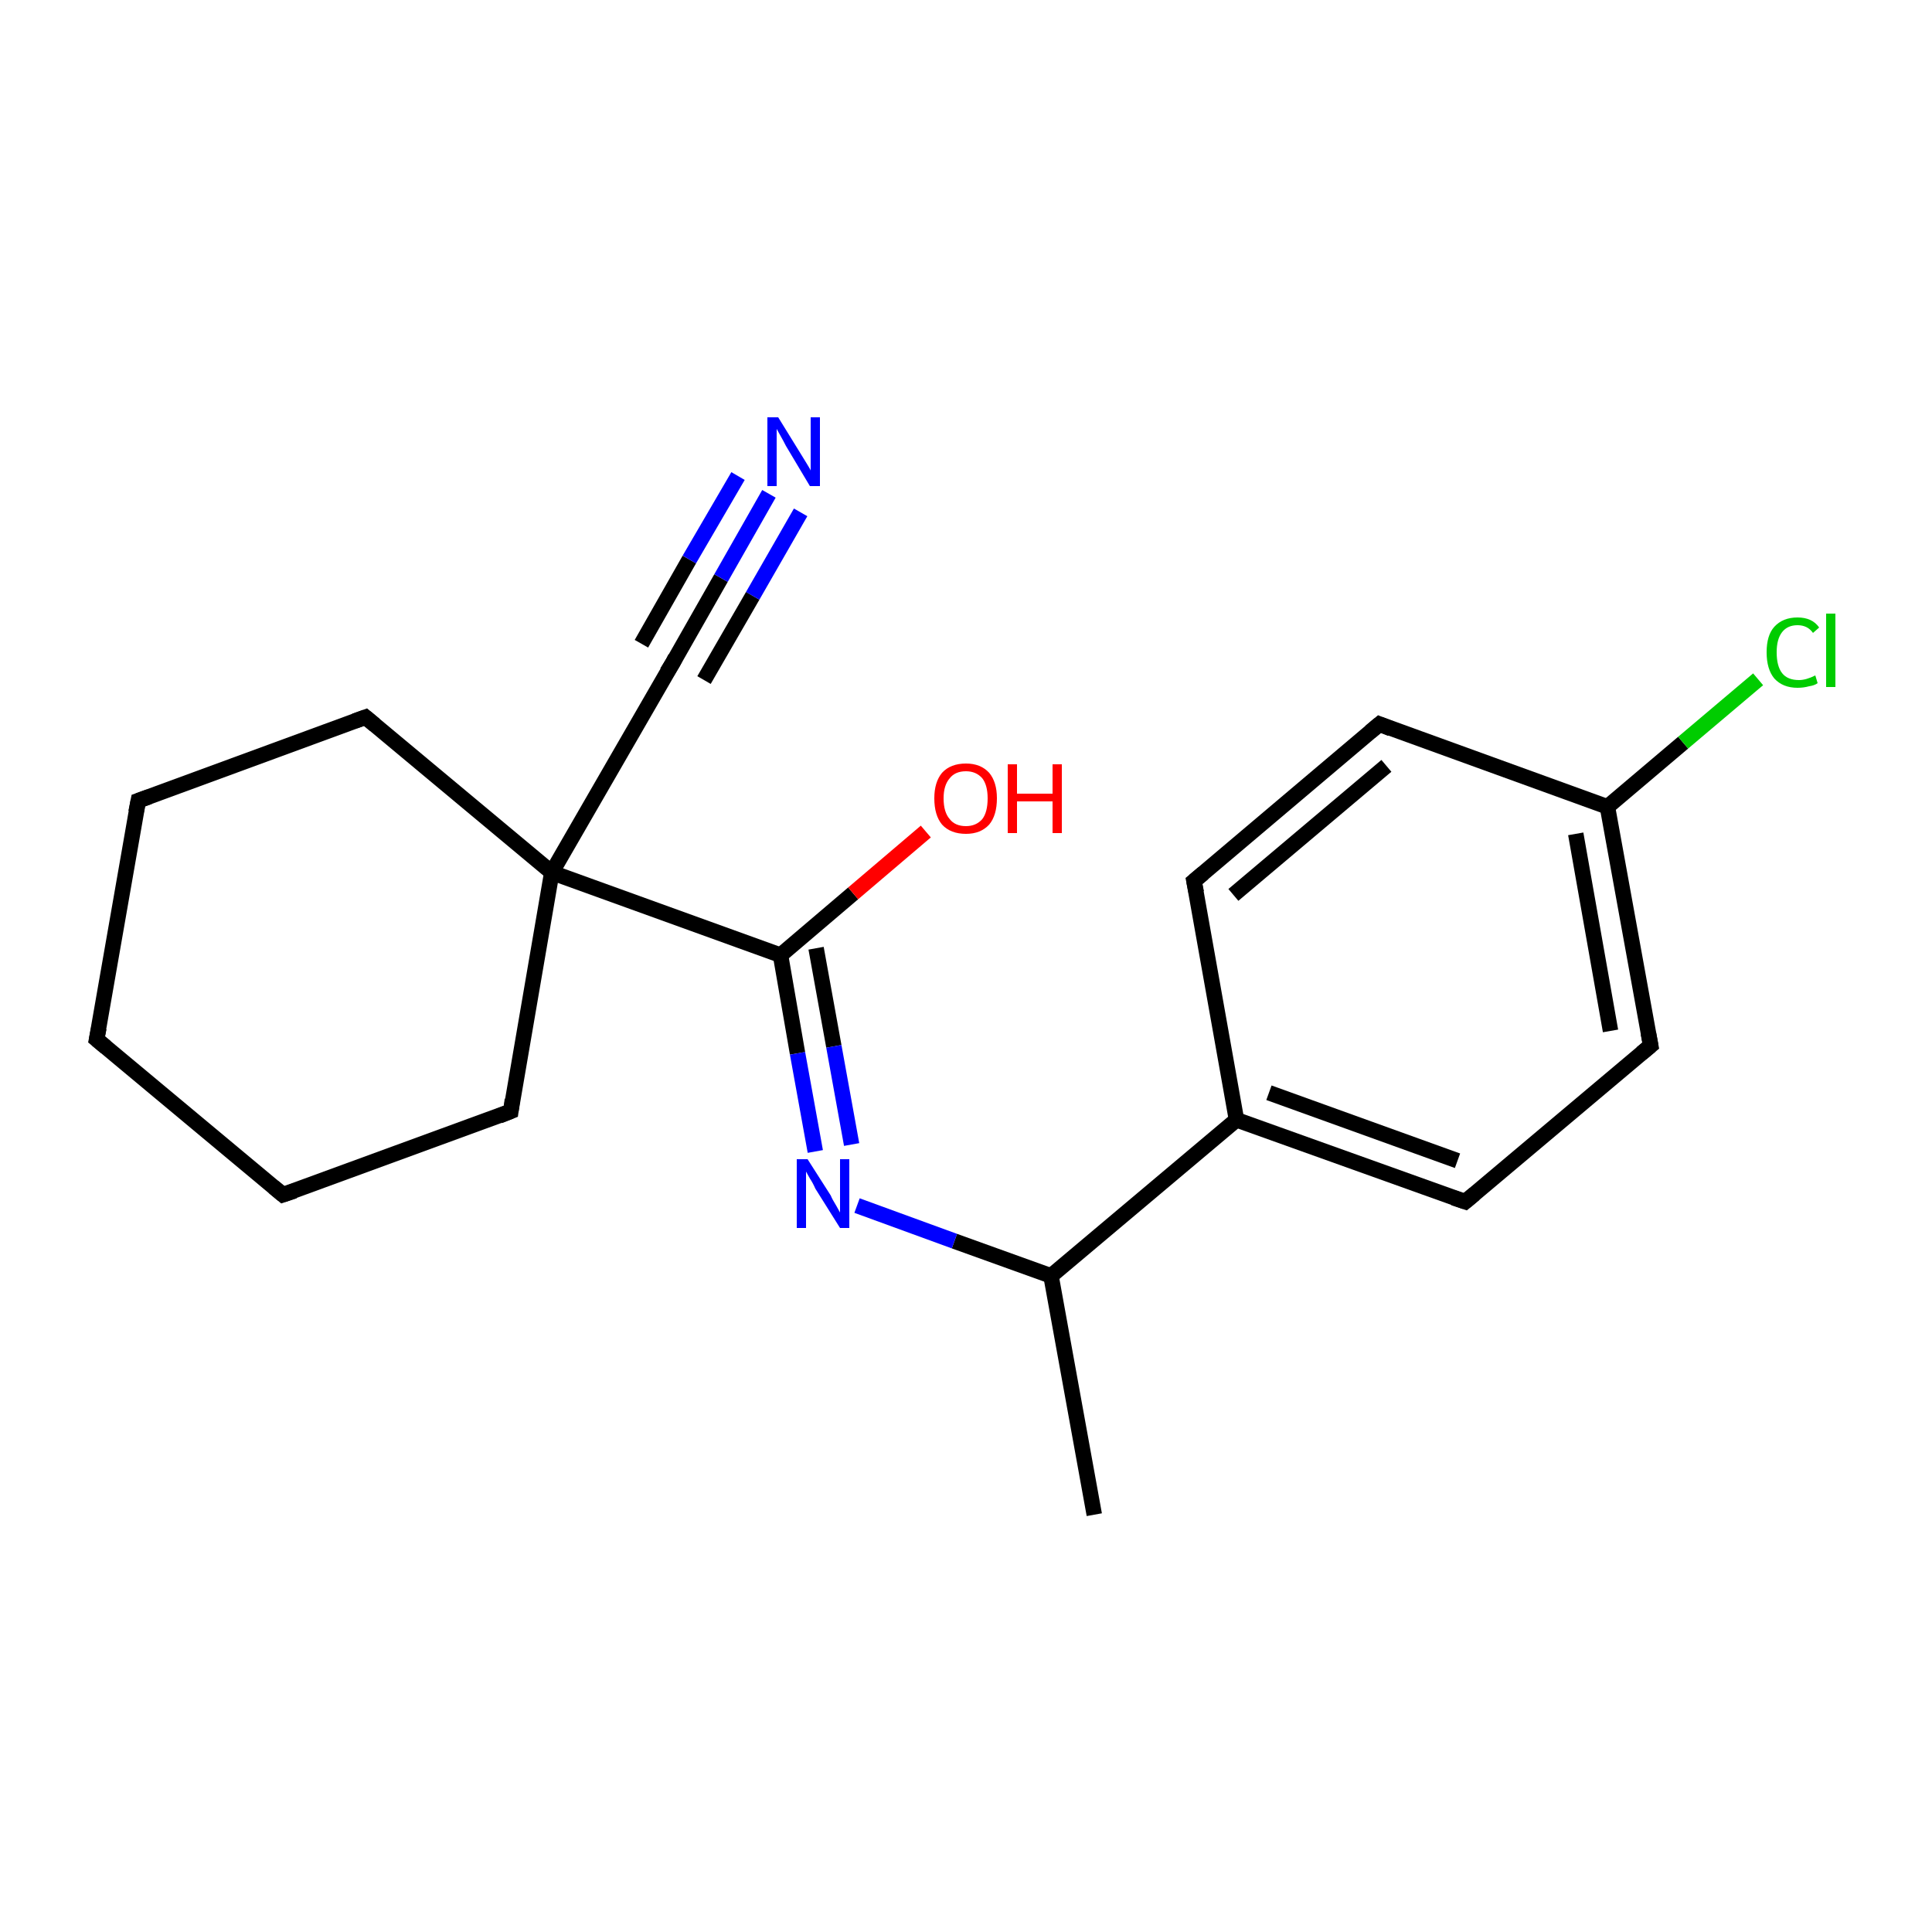 <?xml version='1.0' encoding='iso-8859-1'?>
<svg version='1.1' baseProfile='full'
              xmlns='http://www.w3.org/2000/svg'
                      xmlns:rdkit='http://www.rdkit.org/xml'
                      xmlns:xlink='http://www.w3.org/1999/xlink'
                  xml:space='preserve'
width='250px' height='250px' viewBox='0 0 250 250'>
<!-- END OF HEADER -->
<rect style='opacity:1.0;fill:#FFFFFF;stroke:none' width='250.0' height='250.0' x='0.0' y='0.0'> </rect>
<path class='bond-0 atom-0 atom-11' d='M 141.6,196.0 L 136.0,165.1' style='fill:none;fill-rule:evenodd;stroke:#000000;stroke-width:2.0px;stroke-linecap:butt;stroke-linejoin:miter;stroke-opacity:1' />
<path class='bond-1 atom-1 atom-2' d='M 12.5,134.5 L 17.9,103.6' style='fill:none;fill-rule:evenodd;stroke:#000000;stroke-width:2.0px;stroke-linecap:butt;stroke-linejoin:miter;stroke-opacity:1' />
<path class='bond-2 atom-1 atom-3' d='M 12.5,134.5 L 36.6,154.6' style='fill:none;fill-rule:evenodd;stroke:#000000;stroke-width:2.0px;stroke-linecap:butt;stroke-linejoin:miter;stroke-opacity:1' />
<path class='bond-3 atom-2 atom-8' d='M 17.9,103.6 L 47.3,92.8' style='fill:none;fill-rule:evenodd;stroke:#000000;stroke-width:2.0px;stroke-linecap:butt;stroke-linejoin:miter;stroke-opacity:1' />
<path class='bond-4 atom-3 atom-9' d='M 36.6,154.6 L 66.1,143.8' style='fill:none;fill-rule:evenodd;stroke:#000000;stroke-width:2.0px;stroke-linecap:butt;stroke-linejoin:miter;stroke-opacity:1' />
<path class='bond-5 atom-4 atom-6' d='M 154.5,114.0 L 178.5,93.7' style='fill:none;fill-rule:evenodd;stroke:#000000;stroke-width:2.0px;stroke-linecap:butt;stroke-linejoin:miter;stroke-opacity:1' />
<path class='bond-5 atom-4 atom-6' d='M 159.6,115.8 L 179.4,99.1' style='fill:none;fill-rule:evenodd;stroke:#000000;stroke-width:2.0px;stroke-linecap:butt;stroke-linejoin:miter;stroke-opacity:1' />
<path class='bond-6 atom-4 atom-12' d='M 154.5,114.0 L 160.0,144.9' style='fill:none;fill-rule:evenodd;stroke:#000000;stroke-width:2.0px;stroke-linecap:butt;stroke-linejoin:miter;stroke-opacity:1' />
<path class='bond-7 atom-5 atom-7' d='M 189.6,155.5 L 213.6,135.3' style='fill:none;fill-rule:evenodd;stroke:#000000;stroke-width:2.0px;stroke-linecap:butt;stroke-linejoin:miter;stroke-opacity:1' />
<path class='bond-8 atom-5 atom-12' d='M 189.6,155.5 L 160.0,144.9' style='fill:none;fill-rule:evenodd;stroke:#000000;stroke-width:2.0px;stroke-linecap:butt;stroke-linejoin:miter;stroke-opacity:1' />
<path class='bond-8 atom-5 atom-12' d='M 188.6,150.2 L 164.2,141.4' style='fill:none;fill-rule:evenodd;stroke:#000000;stroke-width:2.0px;stroke-linecap:butt;stroke-linejoin:miter;stroke-opacity:1' />
<path class='bond-9 atom-6 atom-13' d='M 178.5,93.7 L 208.0,104.4' style='fill:none;fill-rule:evenodd;stroke:#000000;stroke-width:2.0px;stroke-linecap:butt;stroke-linejoin:miter;stroke-opacity:1' />
<path class='bond-10 atom-7 atom-13' d='M 213.6,135.3 L 208.0,104.4' style='fill:none;fill-rule:evenodd;stroke:#000000;stroke-width:2.0px;stroke-linecap:butt;stroke-linejoin:miter;stroke-opacity:1' />
<path class='bond-10 atom-7 atom-13' d='M 208.4,133.4 L 203.9,107.9' style='fill:none;fill-rule:evenodd;stroke:#000000;stroke-width:2.0px;stroke-linecap:butt;stroke-linejoin:miter;stroke-opacity:1' />
<path class='bond-11 atom-8 atom-15' d='M 47.3,92.8 L 71.4,112.9' style='fill:none;fill-rule:evenodd;stroke:#000000;stroke-width:2.0px;stroke-linecap:butt;stroke-linejoin:miter;stroke-opacity:1' />
<path class='bond-12 atom-9 atom-15' d='M 66.1,143.8 L 71.4,112.9' style='fill:none;fill-rule:evenodd;stroke:#000000;stroke-width:2.0px;stroke-linecap:butt;stroke-linejoin:miter;stroke-opacity:1' />
<path class='bond-13 atom-10 atom-15' d='M 87.1,85.7 L 71.4,112.9' style='fill:none;fill-rule:evenodd;stroke:#000000;stroke-width:2.0px;stroke-linecap:butt;stroke-linejoin:miter;stroke-opacity:1' />
<path class='bond-14 atom-10 atom-17' d='M 87.1,85.7 L 93.3,74.8' style='fill:none;fill-rule:evenodd;stroke:#000000;stroke-width:2.0px;stroke-linecap:butt;stroke-linejoin:miter;stroke-opacity:1' />
<path class='bond-14 atom-10 atom-17' d='M 93.3,74.8 L 99.5,63.9' style='fill:none;fill-rule:evenodd;stroke:#0000FF;stroke-width:2.0px;stroke-linecap:butt;stroke-linejoin:miter;stroke-opacity:1' />
<path class='bond-14 atom-10 atom-17' d='M 83.0,83.3 L 89.2,72.4' style='fill:none;fill-rule:evenodd;stroke:#000000;stroke-width:2.0px;stroke-linecap:butt;stroke-linejoin:miter;stroke-opacity:1' />
<path class='bond-14 atom-10 atom-17' d='M 89.2,72.4 L 95.5,61.6' style='fill:none;fill-rule:evenodd;stroke:#0000FF;stroke-width:2.0px;stroke-linecap:butt;stroke-linejoin:miter;stroke-opacity:1' />
<path class='bond-14 atom-10 atom-17' d='M 91.1,88.0 L 97.4,77.1' style='fill:none;fill-rule:evenodd;stroke:#000000;stroke-width:2.0px;stroke-linecap:butt;stroke-linejoin:miter;stroke-opacity:1' />
<path class='bond-14 atom-10 atom-17' d='M 97.4,77.1 L 103.6,66.3' style='fill:none;fill-rule:evenodd;stroke:#0000FF;stroke-width:2.0px;stroke-linecap:butt;stroke-linejoin:miter;stroke-opacity:1' />
<path class='bond-15 atom-11 atom-12' d='M 136.0,165.1 L 160.0,144.9' style='fill:none;fill-rule:evenodd;stroke:#000000;stroke-width:2.0px;stroke-linecap:butt;stroke-linejoin:miter;stroke-opacity:1' />
<path class='bond-16 atom-11 atom-18' d='M 136.0,165.1 L 123.5,160.6' style='fill:none;fill-rule:evenodd;stroke:#000000;stroke-width:2.0px;stroke-linecap:butt;stroke-linejoin:miter;stroke-opacity:1' />
<path class='bond-16 atom-11 atom-18' d='M 123.5,160.6 L 110.9,156.0' style='fill:none;fill-rule:evenodd;stroke:#0000FF;stroke-width:2.0px;stroke-linecap:butt;stroke-linejoin:miter;stroke-opacity:1' />
<path class='bond-17 atom-13 atom-16' d='M 208.0,104.4 L 217.8,96.1' style='fill:none;fill-rule:evenodd;stroke:#000000;stroke-width:2.0px;stroke-linecap:butt;stroke-linejoin:miter;stroke-opacity:1' />
<path class='bond-17 atom-13 atom-16' d='M 217.8,96.1 L 227.5,87.9' style='fill:none;fill-rule:evenodd;stroke:#00CC00;stroke-width:2.0px;stroke-linecap:butt;stroke-linejoin:miter;stroke-opacity:1' />
<path class='bond-18 atom-14 atom-15' d='M 101.0,123.6 L 71.4,112.9' style='fill:none;fill-rule:evenodd;stroke:#000000;stroke-width:2.0px;stroke-linecap:butt;stroke-linejoin:miter;stroke-opacity:1' />
<path class='bond-19 atom-14 atom-18' d='M 101.0,123.6 L 103.2,136.3' style='fill:none;fill-rule:evenodd;stroke:#000000;stroke-width:2.0px;stroke-linecap:butt;stroke-linejoin:miter;stroke-opacity:1' />
<path class='bond-19 atom-14 atom-18' d='M 103.2,136.3 L 105.5,149.0' style='fill:none;fill-rule:evenodd;stroke:#0000FF;stroke-width:2.0px;stroke-linecap:butt;stroke-linejoin:miter;stroke-opacity:1' />
<path class='bond-19 atom-14 atom-18' d='M 105.6,122.7 L 107.9,135.4' style='fill:none;fill-rule:evenodd;stroke:#000000;stroke-width:2.0px;stroke-linecap:butt;stroke-linejoin:miter;stroke-opacity:1' />
<path class='bond-19 atom-14 atom-18' d='M 107.9,135.4 L 110.2,148.1' style='fill:none;fill-rule:evenodd;stroke:#0000FF;stroke-width:2.0px;stroke-linecap:butt;stroke-linejoin:miter;stroke-opacity:1' />
<path class='bond-20 atom-14 atom-19' d='M 101.0,123.6 L 110.4,115.6' style='fill:none;fill-rule:evenodd;stroke:#000000;stroke-width:2.0px;stroke-linecap:butt;stroke-linejoin:miter;stroke-opacity:1' />
<path class='bond-20 atom-14 atom-19' d='M 110.4,115.6 L 119.8,107.6' style='fill:none;fill-rule:evenodd;stroke:#FF0000;stroke-width:2.0px;stroke-linecap:butt;stroke-linejoin:miter;stroke-opacity:1' />
<path d='M 12.8,133.0 L 12.5,134.5 L 13.7,135.5' style='fill:none;stroke:#000000;stroke-width:2.0px;stroke-linecap:butt;stroke-linejoin:miter;stroke-opacity:1;' />
<path d='M 17.6,105.1 L 17.9,103.6 L 19.3,103.1' style='fill:none;stroke:#000000;stroke-width:2.0px;stroke-linecap:butt;stroke-linejoin:miter;stroke-opacity:1;' />
<path d='M 35.4,153.6 L 36.6,154.6 L 38.1,154.1' style='fill:none;stroke:#000000;stroke-width:2.0px;stroke-linecap:butt;stroke-linejoin:miter;stroke-opacity:1;' />
<path d='M 155.7,113.0 L 154.5,114.0 L 154.8,115.5' style='fill:none;stroke:#000000;stroke-width:2.0px;stroke-linecap:butt;stroke-linejoin:miter;stroke-opacity:1;' />
<path d='M 190.8,154.5 L 189.6,155.5 L 188.1,155.0' style='fill:none;stroke:#000000;stroke-width:2.0px;stroke-linecap:butt;stroke-linejoin:miter;stroke-opacity:1;' />
<path d='M 177.3,94.7 L 178.5,93.7 L 180.0,94.3' style='fill:none;stroke:#000000;stroke-width:2.0px;stroke-linecap:butt;stroke-linejoin:miter;stroke-opacity:1;' />
<path d='M 212.4,136.3 L 213.6,135.3 L 213.3,133.7' style='fill:none;stroke:#000000;stroke-width:2.0px;stroke-linecap:butt;stroke-linejoin:miter;stroke-opacity:1;' />
<path d='M 45.9,93.3 L 47.3,92.8 L 48.5,93.8' style='fill:none;stroke:#000000;stroke-width:2.0px;stroke-linecap:butt;stroke-linejoin:miter;stroke-opacity:1;' />
<path d='M 64.6,144.4 L 66.1,143.8 L 66.3,142.3' style='fill:none;stroke:#000000;stroke-width:2.0px;stroke-linecap:butt;stroke-linejoin:miter;stroke-opacity:1;' />
<path d='M 86.3,87.0 L 87.1,85.7 L 87.4,85.1' style='fill:none;stroke:#000000;stroke-width:2.0px;stroke-linecap:butt;stroke-linejoin:miter;stroke-opacity:1;' />
<path class='atom-16' d='M 228.6 84.4
Q 228.6 82.2, 229.6 81.1
Q 230.7 79.9, 232.6 79.9
Q 234.5 79.9, 235.4 81.2
L 234.6 81.9
Q 233.9 80.9, 232.6 80.9
Q 231.3 80.9, 230.6 81.8
Q 229.9 82.7, 229.9 84.4
Q 229.9 86.2, 230.6 87.1
Q 231.3 88.0, 232.8 88.0
Q 233.7 88.0, 234.9 87.4
L 235.2 88.4
Q 234.8 88.7, 234.1 88.8
Q 233.4 89.0, 232.6 89.0
Q 230.7 89.0, 229.6 87.8
Q 228.6 86.6, 228.6 84.4
' fill='#00CC00'/>
<path class='atom-16' d='M 236.3 79.4
L 237.5 79.4
L 237.5 88.9
L 236.3 88.9
L 236.3 79.4
' fill='#00CC00'/>
<path class='atom-17' d='M 100.7 54.0
L 103.6 58.7
Q 103.9 59.2, 104.4 60.0
Q 104.9 60.8, 104.9 60.9
L 104.9 54.0
L 106.1 54.0
L 106.1 62.9
L 104.8 62.9
L 101.7 57.7
Q 101.4 57.1, 101.0 56.4
Q 100.6 55.7, 100.5 55.5
L 100.5 62.9
L 99.3 62.9
L 99.3 54.0
L 100.7 54.0
' fill='#0000FF'/>
<path class='atom-18' d='M 104.5 150.0
L 107.5 154.7
Q 107.7 155.2, 108.2 156.0
Q 108.7 156.9, 108.7 156.9
L 108.7 150.0
L 109.9 150.0
L 109.9 158.9
L 108.7 158.9
L 105.5 153.8
Q 105.2 153.1, 104.8 152.5
Q 104.4 151.8, 104.3 151.6
L 104.3 158.9
L 103.1 158.9
L 103.1 150.0
L 104.5 150.0
' fill='#0000FF'/>
<path class='atom-19' d='M 120.9 103.3
Q 120.9 101.2, 121.9 100.0
Q 123.0 98.8, 125.0 98.8
Q 126.9 98.8, 128.0 100.0
Q 129.0 101.2, 129.0 103.3
Q 129.0 105.5, 128.0 106.7
Q 126.9 107.9, 125.0 107.9
Q 123.0 107.9, 121.9 106.7
Q 120.9 105.5, 120.9 103.3
M 125.0 106.9
Q 126.3 106.9, 127.1 106.0
Q 127.8 105.1, 127.8 103.3
Q 127.8 101.6, 127.1 100.7
Q 126.3 99.8, 125.0 99.8
Q 123.6 99.8, 122.9 100.7
Q 122.1 101.6, 122.1 103.3
Q 122.1 105.1, 122.9 106.0
Q 123.6 106.9, 125.0 106.9
' fill='#FF0000'/>
<path class='atom-19' d='M 130.4 98.9
L 131.6 98.9
L 131.6 102.7
L 136.2 102.7
L 136.2 98.9
L 137.4 98.9
L 137.4 107.8
L 136.2 107.8
L 136.2 103.7
L 131.6 103.7
L 131.6 107.8
L 130.4 107.8
L 130.4 98.9
' fill='#FF0000'/>
</svg>

